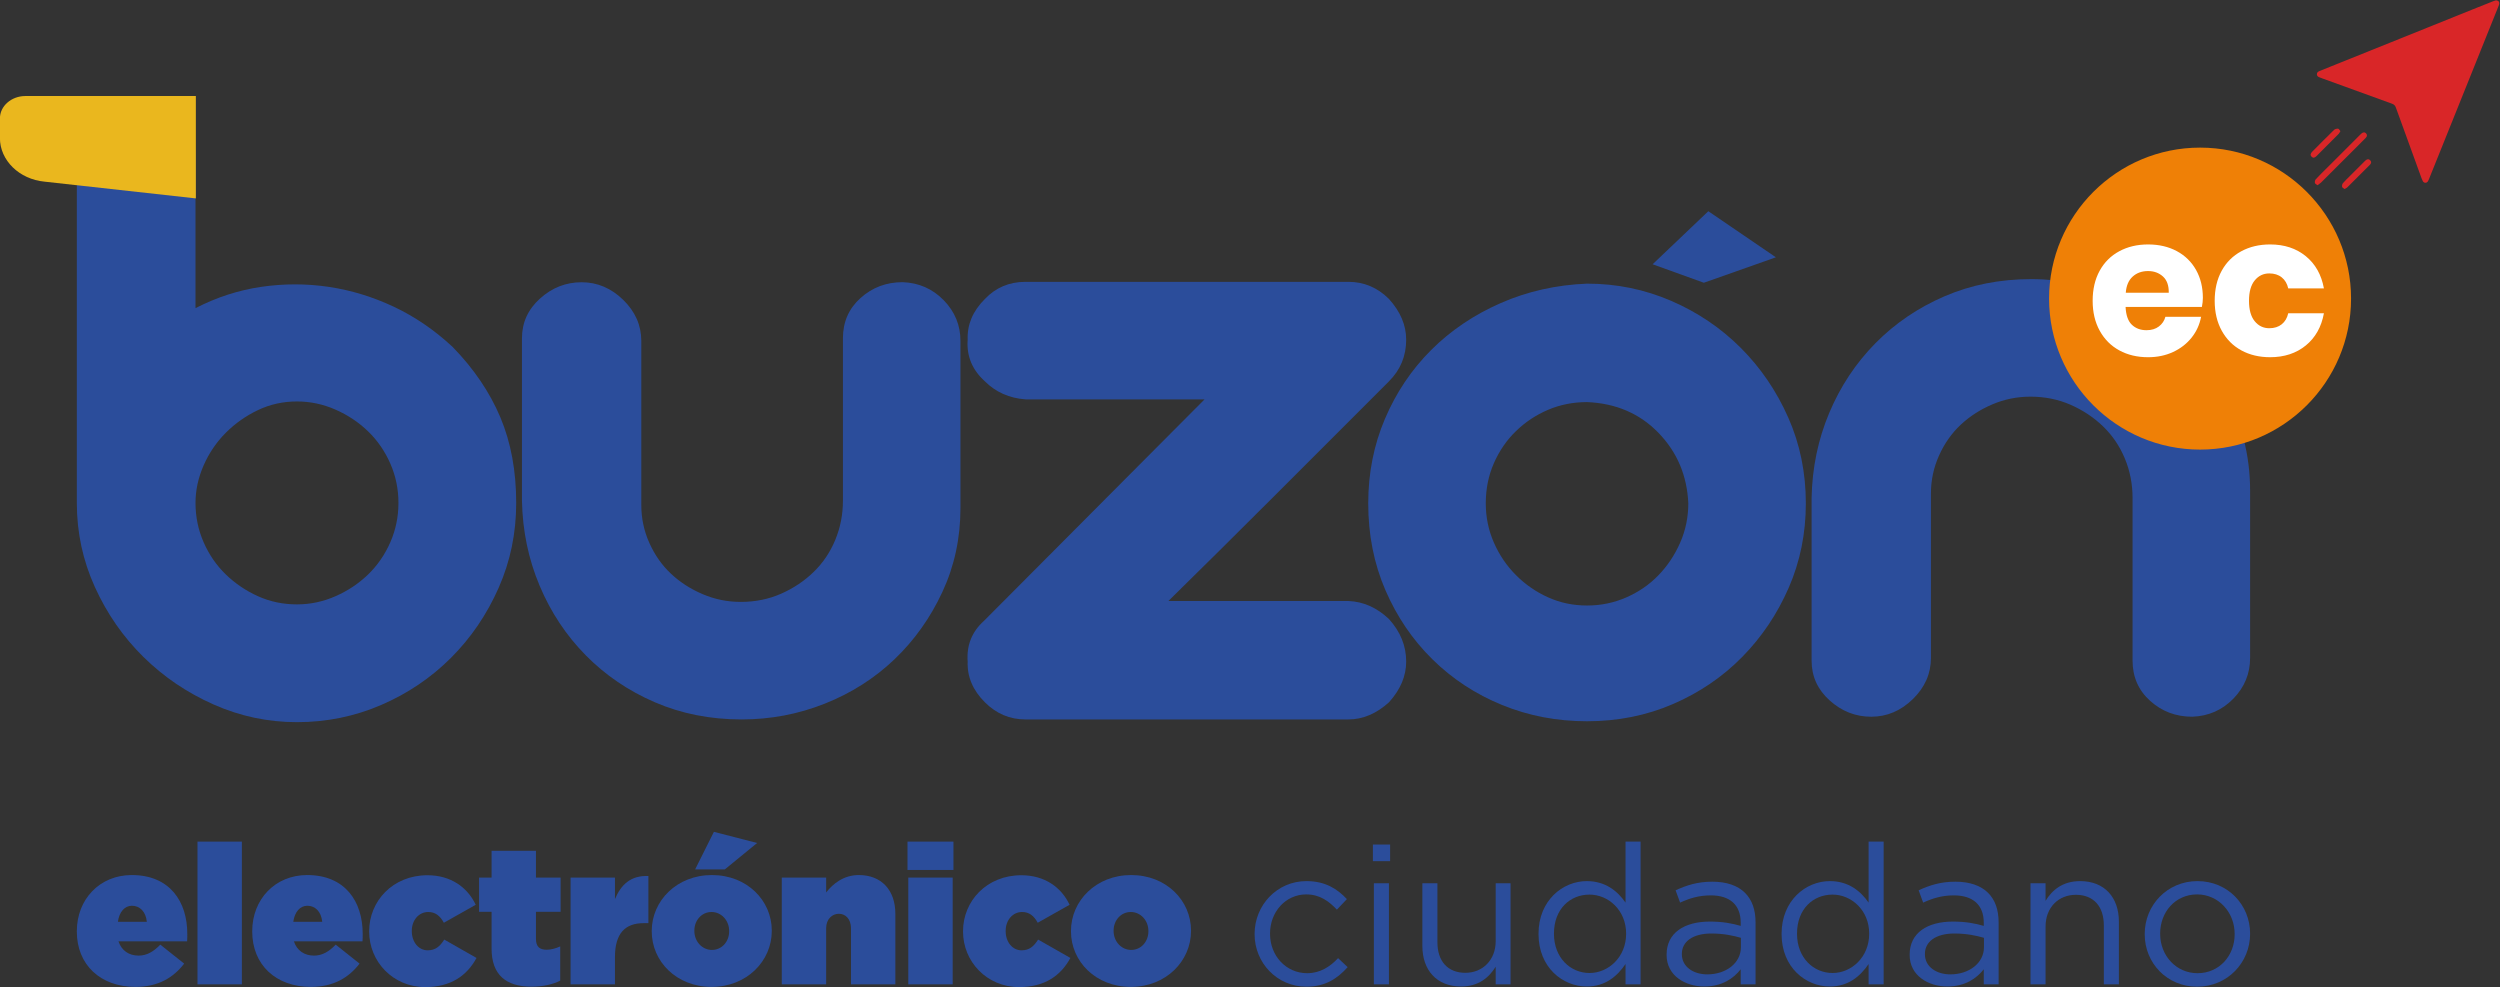 <?xml version="1.0" encoding="UTF-8" standalone="no"?>
<!-- Created with Inkscape (http://www.inkscape.org/) -->

<svg
   version="1.1"
   id="svg2"
   xml:space="preserve"
   width="2044.154"
   height="807.021"
   viewBox="0 0 2044.154 807.021"
   sodipodi:docname="logo-buzonec.svg"
   inkscape:version="1.1 (c68e22c387, 2021-05-23)"
   xmlns:inkscape="http://www.inkscape.org/namespaces/inkscape"
   xmlns:sodipodi="http://sodipodi.sourceforge.net/DTD/sodipodi-0.dtd"
   xmlns="http://www.w3.org/2000/svg"
   xmlns:svg="http://www.w3.org/2000/svg"><rect x="0" y="0" width="2044.154" height="807.021" fill="#333333" stroke="none"/><defs
     id="defs6"><clipPath
       clipPathUnits="userSpaceOnUse"
       id="clipPath16"><path
         d="M 0,1080 H 1920 V 0 H 0 Z"
         id="path14" /></clipPath></defs><sodipodi:namedview
     id="namedview4"
     pagecolor="#ffffff"
     bordercolor="#666666"
     borderopacity="1.0"
     inkscape:pageshadow="2"
     inkscape:pageopacity="0.0"
     inkscape:pagecheckerboard="0"
     showgrid="false"
     inkscape:zoom="0.23613281"
     inkscape:cx="1221.7701"
     inkscape:cy="209.62779"
     inkscape:window-width="1920"
     inkscape:window-height="1017"
     inkscape:window-x="1432"
     inkscape:window-y="-8"
     inkscape:window-maximized="1"
     inkscape:current-layer="g8"
     fit-margin-top="0"
     fit-margin-left="0"
     fit-margin-right="0"
     fit-margin-bottom="0" /><g
     id="g8"
     inkscape:groupmode="layer"
     inkscape:label="lg Buzon ciudadano"
     transform="matrix(1.333,0,0,-1.333,-258.512,1123.51)"><g
       id="g10"><g
         id="g12"
         clip-path="url(#clipPath16)"><g
           id="g18"
           transform="translate(1167.421,596.204)"><path
             d="m 0,0 c -8.509,0 -16.456,-1.578 -23.849,-4.714 -7.4,-3.146 -13.96,-7.487 -19.687,-13.033 -5.736,-5.546 -10.26,-12.115 -13.587,-19.69 -3.328,-7.582 -4.993,-15.806 -4.993,-24.679 0,-8.509 1.665,-16.551 4.993,-24.125 3.327,-7.582 7.851,-14.237 13.587,-19.966 5.727,-5.736 12.287,-10.26 19.687,-13.586 7.393,-3.329 15.34,-4.992 23.849,-4.992 8.501,0 16.543,1.663 24.124,4.992 7.575,3.326 14.144,7.85 19.689,13.586 5.546,5.729 9.983,12.384 13.31,19.966 3.328,7.574 4.993,15.616 4.993,24.125 -0.745,17.002 -6.846,31.422 -18.303,43.259 C 32.35,-7.028 17.747,-0.745 0,0 m 0,72.652 c 18.11,0 35.304,-3.519 51.578,-10.537 16.266,-7.028 30.502,-16.638 42.704,-28.839 12.2,-12.201 21.907,-26.439 29.117,-42.705 7.21,-16.274 10.814,-33.83 10.814,-52.687 0,-18.492 -3.519,-35.771 -10.537,-51.854 -7.028,-16.084 -16.552,-30.226 -28.561,-42.427 -12.019,-12.201 -26.163,-21.82 -42.427,-28.84 -16.274,-7.028 -33.833,-10.538 -52.688,-10.538 -18.492,0 -35.868,3.328 -52.133,9.983 -16.273,6.656 -30.504,15.989 -42.704,28.008 -12.2,12.01 -21.819,26.153 -28.839,42.427 -7.028,16.266 -10.537,34.013 -10.537,53.241 0,18.484 3.413,35.772 10.26,51.856 6.838,16.083 16.265,30.13 28.284,42.149 12.012,12.01 26.248,21.629 42.704,28.839 16.447,7.21 34.11,11.179 52.965,11.924"
             style="fill:#2b4d9b;fill-opacity:1;fill-rule:nonzero;stroke:none"
             id="path20" /></g><g
           id="g22"
           transform="translate(1020.989,669.966)"><path
             d="m 0,0 c 9.609,0 17.93,-3.519 24.957,-10.538 7.019,-7.764 10.537,-16.083 10.537,-24.956 0,-9.984 -3.518,-18.493 -10.537,-25.512 -1.853,-1.855 -3.701,-3.701 -5.547,-5.546 -1.853,-1.855 -3.699,-3.7 -5.545,-5.546 -20.711,-20.712 -41.317,-41.318 -61.838,-61.838 -20.52,-20.521 -41.319,-41.136 -62.392,-61.838 H 0 c 9.238,-0.373 17.557,-4.073 24.957,-11.092 7.019,-7.764 10.537,-16.456 10.537,-26.066 0,-8.874 -3.518,-17.193 -10.537,-24.957 C 17.193,-264.917 8.873,-268.426 0,-268.426 h -1.665 -180.798 -13.866 -1.663 c -9.619,0 -17.938,3.509 -24.957,10.537 -7.401,7.391 -10.91,15.711 -10.537,24.957 -0.745,9.982 2.582,18.302 9.982,24.956 l 135.321,135.878 h -108.146 -1.663 c -9.984,0.736 -18.302,4.436 -24.957,11.092 -7.765,7.019 -11.282,15.528 -10.537,25.512 -0.373,9.237 3.136,17.556 10.537,24.956 6.655,7.019 14.973,10.538 24.957,10.538 z"
             style="fill:#2b4d9b;fill-opacity:1;fill-rule:nonzero;stroke:none"
             id="path24" /></g><g
           id="g26"
           transform="translate(648.872,401.537)"><path
             d="m 0,0 c -19.228,0 -36.979,3.51 -53.243,10.537 -16.275,7.02 -30.414,16.639 -42.427,28.839 -12.019,12.201 -21.449,26.433 -28.283,42.704 -6.845,16.267 -10.453,33.642 -10.817,52.134 v 99.575 c 0,9.611 3.692,17.749 11.091,24.404 7.394,6.655 15.895,9.983 25.514,9.983 9.609,0 18.11,-3.605 25.509,-10.816 7.394,-7.21 11.096,-15.624 11.096,-25.235 V 131.439 c 0,-8.137 1.661,-15.9 4.989,-23.291 3.328,-7.402 7.763,-13.682 13.311,-18.856 5.548,-5.184 12.008,-9.343 19.412,-12.48 7.389,-3.146 15.157,-4.715 23.294,-4.715 8.871,0 17.097,1.664 24.676,4.992 7.573,3.327 14.229,7.765 19.966,13.31 5.727,5.545 10.168,12.106 13.311,19.69 3.138,7.573 4.715,15.615 4.715,24.125 v 99.619 c 0,9.983 3.607,18.207 10.816,24.681 7.209,6.465 15.805,9.706 25.789,9.706 9.983,-0.375 18.389,-4.074 25.234,-11.094 6.835,-7.026 10.257,-15.346 10.257,-24.957 V 129.775 c 0,-18.492 -3.696,-35.684 -11.09,-51.576 C 115.721,62.299 105.928,48.529 93.724,36.882 81.526,25.235 67.287,16.17 51.023,9.706 34.749,3.233 17.746,0 0,0"
             style="fill:#2b4d9b;fill-opacity:1;fill-rule:nonzero;stroke:none"
             id="path28" /></g><g
           id="g30"
           transform="translate(283.996,277.425)"><path
             d="M 0,0 C -0.6,6.237 -4.317,9.835 -9.115,9.835 -13.672,9.835 -16.91,5.997 -17.75,0 Z m -42.936,-5.996 v 0.239 c 0,19.549 14.032,34.421 33.702,34.421 23.267,0 34.06,-16.191 34.06,-36.099 0,-1.44 0,-3.119 -0.119,-4.557 h -42.098 c 1.919,-5.758 6.477,-8.757 12.353,-8.757 4.918,0 8.996,2.28 13.314,6.717 l 14.631,-11.633 c -6.476,-8.396 -15.711,-14.273 -29.864,-14.273 -21.467,0 -35.979,13.553 -35.979,33.942"
             style="fill:#2b4d9b;fill-opacity:1;fill-rule:nonzero;stroke:none"
             id="path32" /></g><path
           d="m 315.066,326.598 h 27.225 v -87.551 h -27.225 z"
           style="fill:#2b4d9b;fill-opacity:1;fill-rule:nonzero;stroke:none"
           id="path34" /><g
           id="g36"
           transform="translate(391.587,277.425)"><path
             d="M 0,0 C -0.6,6.237 -4.317,9.835 -9.115,9.835 -13.672,9.835 -16.91,5.997 -17.75,0 Z m -42.936,-5.996 v 0.239 c 0,19.549 14.032,34.421 33.702,34.421 23.267,0 34.06,-16.191 34.06,-36.099 0,-1.44 0,-3.119 -0.119,-4.557 h -42.098 c 1.919,-5.758 6.477,-8.757 12.353,-8.757 4.918,0 8.996,2.28 13.314,6.717 l 14.631,-11.633 c -6.476,-8.396 -15.711,-14.273 -29.864,-14.273 -21.467,0 -35.979,13.553 -35.979,33.942"
             style="fill:#2b4d9b;fill-opacity:1;fill-rule:nonzero;stroke:none"
             id="path38" /></g><g
           id="g40"
           transform="translate(420.38,271.429)"><path
             d="m 0,0 v 0.239 c 0,18.352 14.392,34.302 35.74,34.302 14.392,0 24.587,-7.436 29.623,-18.111 L 45.814,5.397 c -2.278,4.197 -5.157,6.596 -9.595,6.596 -5.757,0 -10.074,-5.038 -10.074,-11.514 v -0.24 c 0,-6.837 4.317,-11.753 9.715,-11.753 4.797,0 7.556,2.4 10.195,6.596 L 65.843,-16.191 C 59.967,-27.105 50.012,-34.062 34.421,-34.062 14.512,-34.062 0,-18.35 0,0"
             style="fill:#2b4d9b;fill-opacity:1;fill-rule:nonzero;stroke:none"
             id="path42" /></g><g
           id="g44"
           transform="translate(495.465,260.993)"><path
             d="m 0,0 v 22.548 h -7.676 v 20.99 H 0 v 16.43 H 27.224 V 43.538 H 42.336 V 22.548 H 27.224 V 5.999 c 0,-4.918 2.279,-6.717 6.597,-6.717 2.518,0 5.397,0.718 8.275,2.039 v -20.99 C 37.779,-21.946 31.303,-23.385 24.707,-23.385 8.635,-23.385 0,-15.95 0,0"
             style="fill:#2b4d9b;fill-opacity:1;fill-rule:nonzero;stroke:none"
             id="path46" /></g><g
           id="g48"
           transform="translate(543.925,304.531)"><path
             d="m 0,0 h 27.225 v -13.193 c 3.718,8.874 9.714,14.631 20.509,14.152 v -28.904 h -2.878 c -11.514,0 -17.631,-6.357 -17.631,-20.869 v -16.67 H 0 Z"
             style="fill:#2b4d9b;fill-opacity:1;fill-rule:nonzero;stroke:none"
             id="path50" /></g><g
           id="g52"
           transform="translate(631.843,332.594)"><path
             d="M 0,0 26.506,-6.836 6.717,-23.027 h -18.231 z m 9.355,-61.046 v 0.241 c 0,6.476 -4.797,11.633 -10.793,11.633 -6.118,0 -10.555,-5.157 -10.555,-11.394 v -0.239 c 0,-6.476 4.798,-11.633 10.794,-11.633 6.117,0 10.554,5.157 10.554,11.392 m -47.493,0 v 0.241 c 0,18.469 15.351,34.3 36.939,34.3 21.469,0 36.7,-15.59 36.7,-34.061 v -0.239 c 0,-18.471 -15.352,-34.302 -36.939,-34.302 -21.469,0 -36.7,15.592 -36.7,34.061"
             style="fill:#2b4d9b;fill-opacity:1;fill-rule:nonzero;stroke:none"
             id="path54" /></g><g
           id="g56"
           transform="translate(673.468,304.531)"><path
             d="m 0,0 h 27.226 v -9.116 c 4.197,5.397 10.793,10.674 20.028,10.674 13.792,0 22.428,-9.115 22.428,-23.868 V -65.484 H 42.457 v 34.421 c 0,5.636 -3.358,8.876 -7.436,8.876 -4.078,0 -7.795,-3.24 -7.795,-8.876 V -65.484 H 0 Z"
             style="fill:#2b4d9b;fill-opacity:1;fill-rule:nonzero;stroke:none"
             id="path58" /></g><path
           d="m 751.074,304.531 h 27.225 v -65.484 h -27.225 z m -0.48,22.067 h 28.184 v -17.389 h -28.184 z"
           style="fill:#2b4d9b;fill-opacity:1;fill-rule:nonzero;stroke:none"
           id="path60" /><g
           id="g62"
           transform="translate(784.659,271.429)"><path
             d="m 0,0 v 0.239 c 0,18.352 14.392,34.302 35.74,34.302 14.392,0 24.586,-7.436 29.623,-18.111 L 45.814,5.397 c -2.278,4.197 -5.157,6.596 -9.595,6.596 -5.757,0 -10.074,-5.038 -10.074,-11.514 v -0.24 c 0,-6.837 4.317,-11.753 9.715,-11.753 4.797,0 7.556,2.4 10.195,6.596 L 65.843,-16.191 C 59.967,-27.105 50.012,-34.062 34.421,-34.062 14.512,-34.062 0,-18.35 0,0"
             style="fill:#2b4d9b;fill-opacity:1;fill-rule:nonzero;stroke:none"
             id="path64" /></g><g
           id="g66"
           transform="translate(898.362,271.548)"><path
             d="m 0,0 v 0.241 c 0,6.476 -4.797,11.633 -10.793,11.633 -6.118,0 -10.555,-5.157 -10.555,-11.395 V 0.241 c 0,-6.476 4.798,-11.633 10.794,-11.633 C -4.438,-11.392 0,-6.235 0,0 m -47.493,0 v 0.241 c 0,18.469 15.351,34.3 36.939,34.3 21.468,0 36.7,-15.59 36.7,-34.062 V 0.241 c 0,-18.471 -15.352,-34.303 -36.939,-34.303 -21.469,0 -36.7,15.593 -36.7,34.062"
             style="fill:#2b4d9b;fill-opacity:1;fill-rule:nonzero;stroke:none"
             id="path68" /></g><g
           id="g70"
           transform="translate(963.5,269.75)"><path
             d="m 0,0 v 0.24 c 0,17.51 13.672,32.38 31.783,32.38 11.752,0 19.068,-4.916 24.825,-11.032 L 50.493,15.11 C 45.574,20.27 40.058,24.465 31.661,24.465 19.069,24.465 9.474,13.791 9.474,0.479 V 0.24 c 0,-13.433 9.835,-24.107 22.789,-24.107 7.914,0 14.032,3.957 18.948,9.235 l 5.877,-5.516 C 50.851,-27.106 43.416,-32.142 31.783,-32.142 13.672,-32.142 0,-17.392 0,0"
             style="fill:#2b4d9b;fill-opacity:1;fill-rule:nonzero;stroke:none"
             id="path72" /></g><path
           d="m 1036.666,301.052 h 9.235 v -62.005 h -9.235 z m -0.599,23.747 h 10.555 v -10.194 h -10.555 z"
           style="fill:#2b4d9b;fill-opacity:1;fill-rule:nonzero;stroke:none"
           id="path74" /><g
           id="g76"
           transform="translate(1066.412,262.554)"><path
             d="M 0,0 V 38.498 H 9.235 V 2.277 c 0,-11.513 6.236,-18.708 17.151,-18.708 10.554,0 18.588,7.796 18.588,19.429 v 35.5 h 9.116 v -62.005 h -9.116 v 10.793 C 40.778,-19.429 34.422,-24.826 23.747,-24.826 8.754,-24.826 0,-14.751 0,0"
             style="fill:#2b4d9b;fill-opacity:1;fill-rule:nonzero;stroke:none"
             id="path78" /></g><g
           id="g80"
           transform="translate(1191.393,269.99)"><path
             d="m 0,0 v 0.239 c 0,14.273 -10.915,23.866 -22.429,23.866 -11.993,0 -21.827,-8.875 -21.827,-23.866 V 0 c 0,-14.633 10.075,-23.988 21.827,-23.988 C -10.915,-23.988 0,-14.273 0,0 m -53.73,-0.121 v 0.24 c 0,20.268 14.751,32.261 29.623,32.261 11.513,0 18.95,-6.235 23.747,-13.191 v 37.418 h 9.236 v -87.55 H -0.36 v 12.472 c -5.037,-7.435 -12.353,-13.792 -23.747,-13.792 -14.872,0 -29.623,11.752 -29.623,32.142"
             style="fill:#2b4d9b;fill-opacity:1;fill-rule:nonzero;stroke:none"
             id="path82" /></g><g
           id="g84"
           transform="translate(1261.802,261.833)"><path
             d="m 0,0 v 5.758 c -4.559,1.319 -10.555,2.638 -18.109,2.638 -11.514,0 -18.112,-5.038 -18.112,-12.472 v -0.241 c 0,-7.795 7.197,-12.354 15.593,-12.354 C -9.236,-16.671 0,-9.834 0,0 m -45.575,-4.797 v 0.241 c 0,13.312 10.795,20.268 26.505,20.268 7.916,0 13.433,-1.078 18.95,-2.639 v 1.92 c 0,11.032 -6.717,16.79 -18.35,16.79 -7.315,0 -13.073,-1.799 -18.829,-4.436 l -2.76,7.554 c 6.837,3.12 13.434,5.279 22.548,5.279 8.756,0 15.593,-2.4 20.03,-6.837 4.317,-4.318 6.475,-10.316 6.475,-18.23 V -22.786 H -0.12 v 9.235 c -4.317,-5.517 -11.394,-10.554 -22.307,-10.554 -11.635,0 -23.148,6.595 -23.148,19.308"
             style="fill:#2b4d9b;fill-opacity:1;fill-rule:nonzero;stroke:none"
             id="path86" /></g><g
           id="g88"
           transform="translate(1340.487,269.99)"><path
             d="m 0,0 v 0.239 c 0,14.273 -10.915,23.866 -22.429,23.866 -11.993,0 -21.828,-8.875 -21.828,-23.866 V 0 c 0,-14.633 10.075,-23.988 21.828,-23.988 C -10.915,-23.988 0,-14.273 0,0 m -53.73,-0.121 v 0.24 c 0,20.268 14.75,32.261 29.622,32.261 11.513,0 18.951,-6.235 23.748,-13.191 v 37.418 h 9.235 v -87.55 H -0.36 v 12.472 c -5.038,-7.435 -12.354,-13.792 -23.748,-13.792 -14.872,0 -29.622,11.752 -29.622,32.142"
             style="fill:#2b4d9b;fill-opacity:1;fill-rule:nonzero;stroke:none"
             id="path90" /></g><g
           id="g92"
           transform="translate(1410.894,261.833)"><path
             d="m 0,0 v 5.758 c -4.558,1.319 -10.555,2.638 -18.109,2.638 -11.514,0 -18.111,-5.038 -18.111,-12.472 v -0.241 c 0,-7.795 7.197,-12.354 15.592,-12.354 C -9.235,-16.671 0,-9.834 0,0 m -45.575,-4.797 v 0.241 c 0,13.312 10.796,20.268 26.505,20.268 7.917,0 13.433,-1.078 18.951,-2.639 v 1.92 c 0,11.032 -6.717,16.79 -18.35,16.79 -7.316,0 -13.074,-1.799 -18.829,-4.436 l -2.76,7.554 c 6.836,3.12 13.434,5.279 22.548,5.279 8.756,0 15.592,-2.4 20.029,-6.837 4.317,-4.318 6.476,-10.316 6.476,-18.23 v -37.899 h -9.114 v 9.235 c -4.318,-5.517 -11.395,-10.554 -22.31,-10.554 -11.633,0 -23.146,6.595 -23.146,19.308"
             style="fill:#2b4d9b;fill-opacity:1;fill-rule:nonzero;stroke:none"
             id="path94" /></g><g
           id="g96"
           transform="translate(1439.446,301.052)"><path
             d="m 0,0 h 9.235 v -10.794 c 4.077,6.717 10.555,12.112 21.229,12.112 14.991,0 23.745,-10.073 23.745,-24.825 v -38.498 h -9.233 v 36.22 c 0,11.514 -6.238,18.71 -17.152,18.71 -10.675,0 -18.589,-7.795 -18.589,-19.43 v -35.5 H 0 Z"
             style="fill:#2b4d9b;fill-opacity:1;fill-rule:nonzero;stroke:none"
             id="path98" /></g><g
           id="g100"
           transform="translate(1564.667,269.75)"><path
             d="m 0,0 v 0.24 c 0,13.313 -9.955,24.225 -23.027,24.225 -13.434,0 -22.669,-10.912 -22.669,-23.986 V 0.24 c 0,-13.314 9.835,-24.107 22.908,-24.107 C -9.354,-23.867 0,-13.074 0,0 m -55.17,0 v 0.24 c 0,17.51 13.672,32.38 32.382,32.38 18.591,0 32.263,-14.631 32.263,-32.141 V 0.24 c 0,-17.51 -13.794,-32.382 -32.502,-32.382 -18.59,0 -32.143,14.631 -32.143,32.142"
             style="fill:#2b4d9b;fill-opacity:1;fill-rule:nonzero;stroke:none"
             id="path102" /></g><g
           id="g104"
           transform="translate(1724.923,842.633)"><path
             d="M 0,0 C 1.702,-0.046 2.451,-1.213 1.896,-2.74 1.194,-4.672 0.383,-6.565 -0.384,-8.474 -9.112,-30.2 -17.841,-51.926 -26.572,-73.651 c -4.785,-11.907 -9.574,-23.813 -14.366,-35.718 -0.201,-0.5 -0.394,-1.009 -0.662,-1.473 -0.812,-1.409 -2.53,-1.434 -3.27,0.017 -0.598,1.172 -1.011,2.442 -1.463,3.683 -5.027,13.807 -10.059,27.611 -15.047,41.432 -0.441,1.224 -1.153,1.882 -2.367,2.32 -14.283,5.152 -28.549,10.35 -42.818,15.538 -0.506,0.184 -1.006,0.387 -1.511,0.574 -0.913,0.34 -1.72,0.778 -1.734,1.921 -0.013,1.121 0.713,1.631 1.641,2.001 2.32,0.925 4.631,1.875 6.948,2.806 12.132,4.879 24.267,9.752 36.398,14.633 17.947,7.221 35.891,14.449 53.839,21.67 3.179,1.279 6.367,2.541 9.557,3.797 0.54,0.213 1.11,0.351 1.427,0.45"
             style="fill:#d92628;fill-opacity:1;fill-rule:nonzero;stroke:none"
             id="path106" /></g><g
           id="g108"
           transform="translate(1615.421,729.215)"><path
             d="m 0,0 c -0.656,0.569 -1.467,0.936 -1.546,1.421 -0.115,0.703 0.068,1.704 0.529,2.207 2.083,2.273 4.303,4.422 6.486,6.605 6.891,6.894 13.787,13.785 20.684,20.673 0.346,0.346 0.691,0.7 1.08,0.993 0.894,0.671 1.851,0.778 2.637,-0.1 0.771,-0.86 0.646,-1.838 -0.127,-2.642 C 28.115,27.461 26.441,25.81 24.778,24.148 17.262,16.633 9.748,9.115 2.21,1.621 1.615,1.03 0.847,0.613 0,0"
             style="fill:#d92628;fill-opacity:1;fill-rule:nonzero;stroke:none"
             id="path110" /></g><g
           id="g112"
           transform="translate(1632.088,726.899)"><path
             d="m 0,0 c -0.57,0.465 -1.403,0.812 -1.5,1.303 -0.139,0.706 0.025,1.711 0.472,2.246 1.246,1.498 2.698,2.825 4.08,4.209 3.039,3.046 6.084,6.085 9.127,9.126 0.242,0.241 0.484,0.486 0.745,0.705 0.886,0.746 1.84,1.01 2.745,0.102 0.953,-0.958 0.716,-1.984 -0.146,-2.85 C 10.905,10.196 6.271,5.566 1.616,0.958 1.224,0.57 0.644,0.373 0,0"
             style="fill:#d92628;fill-opacity:1;fill-rule:nonzero;stroke:none"
             id="path114" /></g><g
           id="g116"
           transform="translate(1629.547,762.387)"><path
             d="m 0,0 c -0.44,-0.692 -0.671,-1.246 -1.062,-1.641 -4.515,-4.562 -9.042,-9.112 -13.593,-13.637 -1.207,-1.201 -2.175,-1.266 -3.061,-0.368 -0.862,0.873 -0.742,1.898 0.416,3.063 4.456,4.482 8.894,8.983 13.424,13.388 0.558,0.543 1.652,0.789 2.462,0.724 C -0.926,1.49 -0.508,0.583 0,0"
             style="fill:#d92628;fill-opacity:1;fill-rule:nonzero;stroke:none"
             id="path118" /></g><g
           id="g120"
           transform="translate(1453.515,659.679)"><path
             d="m 0,0 c 0,3.803 0.312,7.526 0.771,11.206 -4.732,0.482 -9.514,0.746 -14.357,0.746 -19.229,0 -36.976,-3.519 -53.241,-10.538 -16.276,-7.028 -30.416,-16.638 -42.428,-28.84 -12.019,-12.201 -21.446,-26.438 -28.284,-42.703 -6.846,-16.275 -10.45,-33.649 -10.814,-52.134 v -99.827 c 0,-9.619 3.691,-17.748 11.092,-24.402 7.39,-6.655 15.891,-9.983 25.511,-9.983 9.609,0 18.11,3.605 25.512,10.815 7.391,7.209 11.091,15.615 11.091,25.233 v 100.938 c 0,8.129 1.665,15.893 4.993,23.293 3.327,7.393 7.763,13.675 13.31,18.857 5.545,5.173 12.01,9.332 19.41,12.478 7.393,3.137 15.157,4.715 23.294,4.715 8.872,0 17.097,-1.665 24.678,-4.992 7.575,-3.328 14.232,-7.765 19.967,-13.311 5.727,-5.546 10.163,-12.114 13.31,-19.688 3.137,-7.582 4.715,-15.624 4.715,-24.126 v -99.827 c 0,-9.982 3.604,-18.216 10.814,-24.681 7.21,-6.472 15.806,-9.704 25.789,-9.704 9.983,0.364 18.388,4.064 25.235,11.091 6.836,7.021 10.259,15.339 10.259,24.957 v 102.602 c 0,11.104 -1.361,21.732 -4.03,31.903 -8.423,-2.61 -17.374,-4.02 -26.655,-4.02 C 40.269,-89.942 0,-49.673 0,0"
             style="fill:#2b4d9b;fill-opacity:1;fill-rule:nonzero;stroke:none"
             id="path122" /></g><g
           id="g124"
           transform="translate(1543.458,567.062)"><path
             d="m 0,0 c -51.072,0 -92.619,41.547 -92.619,92.617 0,51.07 41.547,92.617 92.619,92.617 51.066,0 92.614,-41.547 92.614,-92.617 C 92.614,41.547 51.066,0 0,0"
             style="fill:#ef8006;fill-opacity:1;fill-rule:nonzero;stroke:none"
             id="path126" /></g><g
           id="g128"
           transform="translate(1520.677,673.253)"><path
             d="m 0,0 c -2.458,2.217 -5.502,3.326 -9.13,3.326 -3.791,0 -6.935,-1.13 -9.432,-3.387 -2.5,-2.258 -3.914,-5.563 -4.234,-9.916 H 3.569 C 3.649,-5.544 2.459,-2.218 0,0 m 23.888,-18.685 h -46.804 c 0.242,-5.08 1.529,-8.729 3.87,-10.946 2.337,-2.218 5.321,-3.326 8.949,-3.326 3.063,0 5.602,0.766 7.618,2.299 2.014,1.531 3.346,3.508 3.992,5.926 h 21.891 c -0.889,-4.759 -2.824,-9.01 -5.806,-12.759 -2.983,-3.749 -6.772,-6.693 -11.369,-8.829 -4.594,-2.137 -9.716,-3.205 -15.359,-3.205 -6.61,0 -12.476,1.391 -17.597,4.172 -5.121,2.782 -9.13,6.792 -12.034,12.034 -2.901,5.24 -4.352,11.368 -4.352,18.383 0,7.094 1.43,13.243 4.294,18.443 2.86,5.201 6.873,9.192 12.031,11.973 5.159,2.782 11.048,4.172 17.658,4.172 6.692,0 12.578,-1.371 17.658,-4.111 5.079,-2.742 9.01,-6.591 11.792,-11.55 2.782,-4.958 4.172,-10.664 4.172,-17.113 0,-1.693 -0.203,-3.549 -0.604,-5.563"
             style="fill:#ffffff;fill-opacity:1;fill-rule:nonzero;stroke:none"
             id="path130" /></g><g
           id="g132"
           transform="translate(1608.298,685.71)"><path
             d="m 0,0 c 5.884,-4.799 9.594,-11.389 11.126,-19.774 h -21.891 c -0.645,2.903 -1.975,5.159 -3.989,6.773 -2.017,1.612 -4.557,2.419 -7.62,2.419 -3.628,0 -6.612,-1.433 -8.949,-4.294 -2.34,-2.863 -3.507,-7.035 -3.507,-12.517 0,-5.484 1.167,-9.656 3.507,-12.517 2.337,-2.863 5.321,-4.293 8.949,-4.293 3.063,0 5.603,0.805 7.62,2.418 2.014,1.612 3.344,3.87 3.989,6.773 H 11.126 C 9.594,-43.398 5.884,-49.99 0,-54.786 c -5.886,-4.798 -13.183,-7.196 -21.891,-7.196 -6.611,0 -12.476,1.391 -17.596,4.172 -5.121,2.782 -9.131,6.792 -12.034,12.034 -2.902,5.24 -4.353,11.368 -4.353,18.383 0,7.094 1.431,13.243 4.294,18.443 2.86,5.201 6.872,9.192 12.031,11.973 5.159,2.782 11.047,4.172 17.658,4.172 C -13.183,7.195 -5.886,4.796 0,0"
             style="fill:#ffffff;fill-opacity:1;fill-rule:nonzero;stroke:none"
             id="path134" /></g><g
           id="g136"
           transform="translate(313.856,534.352)"><path
             d="m 0,0 c 0,-8.525 1.668,-16.584 5,-24.176 3.335,-7.597 7.868,-14.168 13.615,-19.725 5.74,-5.557 12.314,-9.999 19.729,-13.335 7.405,-3.335 15.37,-5.003 23.896,-5.003 8.144,0 16.02,1.668 23.614,5.003 7.592,3.336 14.259,7.778 20.006,13.335 5.741,5.557 10.28,12.128 13.616,19.725 3.336,7.592 5.003,15.651 5.003,24.176 0,8.519 -1.667,16.577 -5.003,24.176 -3.336,7.584 -7.875,14.169 -13.616,19.725 -5.747,5.557 -12.414,10 -20.006,13.335 C 78.26,60.572 70.384,62.24 62.24,62.24 53.714,62.24 45.749,60.479 38.344,56.956 30.929,53.434 24.355,48.804 18.615,43.067 12.868,37.316 8.335,30.653 5,23.062 1.668,15.463 0,7.778 0,0 m -36.677,249.505 c 4.81,0.359 9.447,-0.467 13.892,-2.502 4.447,-2.042 8.422,-4.723 11.948,-8.058 3.519,-3.336 6.2,-7.319 8.059,-11.948 C -0.927,222.36 0,217.637 0,212.828 v -93.352 c 12.965,6.671 26.397,11.02 40.289,13.062 13.892,2.027 27.691,2.027 41.399,0 13.702,-2.042 27.037,-6.118 40.013,-12.228 12.961,-6.11 25.006,-14.363 36.119,-24.729 12.961,-13.335 22.688,-27.698 29.176,-43.067 6.477,-15.377 9.722,-32.882 9.722,-52.514 0,-18.532 -3.612,-35.936 -10.837,-52.232 -7.221,-16.312 -16.947,-30.567 -29.172,-42.795 -12.227,-12.221 -26.493,-21.861 -42.79,-28.899 -16.308,-7.037 -33.532,-10.553 -51.679,-10.553 -17.785,0 -34.829,3.609 -51.126,10.833 -16.308,7.225 -30.66,16.952 -43.068,29.18 -12.415,12.221 -22.324,26.476 -29.729,42.786 -7.415,16.297 -11.113,33.522 -11.113,51.68 v 215.603 c 0,4.45 1.11,8.799 3.332,13.062 2.225,4.255 5.003,7.965 8.335,11.113 3.336,3.142 7.131,5.644 11.394,7.506 4.256,1.847 8.612,2.58 13.058,2.221"
             style="fill:#2b4d9b;fill-opacity:1;fill-rule:nonzero;stroke:none"
             id="path138" /></g><g
           id="g140"
           transform="translate(209.557,783.946)"><path
             d="m 0,0 h 104.513 v -62.803 l -92.766,10.269 c -15.601,1.491 -27.42,13.049 -27.42,26.816 v 11.969 C -15.673,-6.155 -8.656,0 0,0"
             style="fill:#eab71e;fill-opacity:1;fill-rule:nonzero;stroke:none"
             id="path142" /></g><g
           id="g144"
           transform="translate(1241.817,713.283)"><path
             d="M 0,0 41.447,-28.273 -2.742,-43.879 -34.174,-32.54 Z"
             style="fill:#2b4d9b;fill-opacity:1;fill-rule:nonzero;stroke:none"
             id="path146" /></g></g></g></g></svg>
